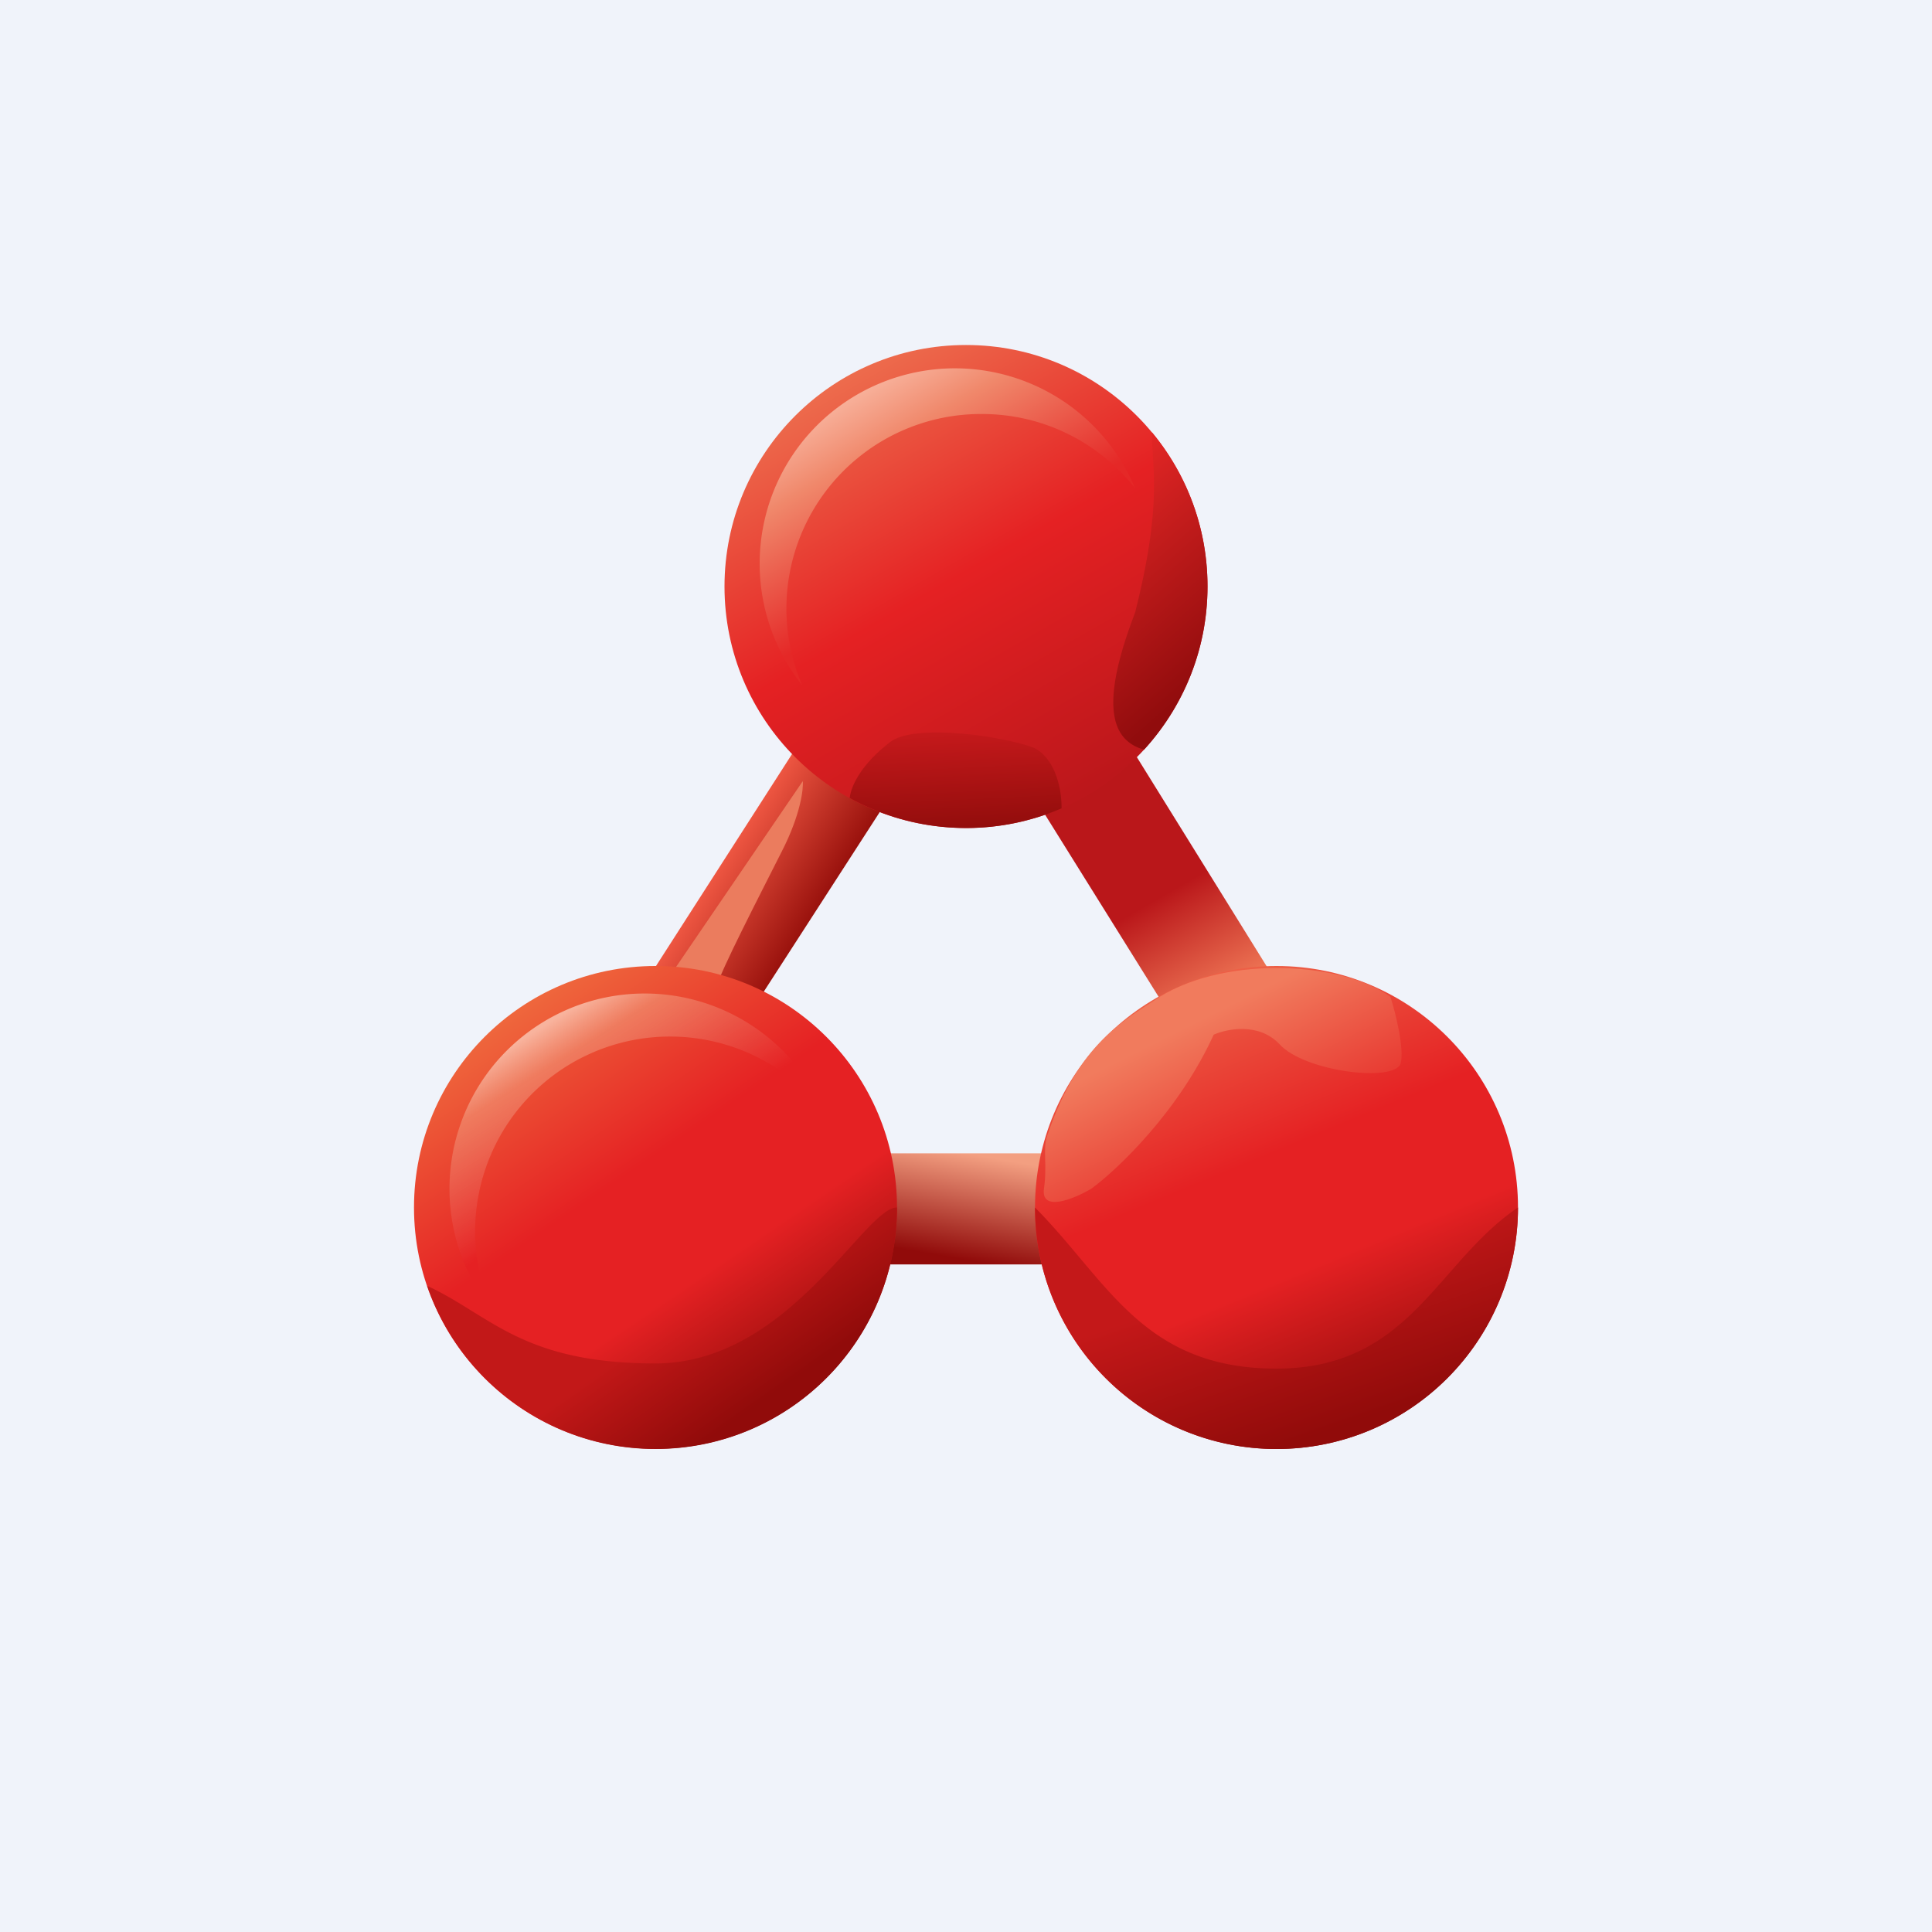 <!-- by Finnhub --><svg width="56" height="56" viewBox="0 0 56 56" xmlns="http://www.w3.org/2000/svg"><path fill="#F0F3FA" d="M0 0h56v56H0z"/><path d="M30.57 36.65h-5.14v-3.22h5.14v3.22Z" fill="url(#afymbodnw)"/><path d="M18.95 28.1 23 21.79l2.66 1.5-3.61 5.59-3.1-.78Z" fill="url(#bfymbodnw)"/><path d="m23.27 22.64-3.82 5.6 1.32.37c.09-.42 1.25-2.66 1.9-3.95.53-1.04.62-1.78.6-2.02Z" fill="#EB7C5E"/><path d="m33.8 29.24-3.76-6.03 2.48-1.96 4.45 7.17-3.17.82Z" fill="url(#cfymbodnw)"/><circle cx="28" cy="17" fill="url(#dfymbodnw)" r="7"/><path d="M35 17c0 1.82-.7 3.48-1.84 4.73-.94-.27-1.3-1.26-.26-3.97.8-3.17.49-4.16.49-5.23A6.97 6.97 0 0 1 35 17Z" fill="url(#efymbodnw)"/><path d="M30.77 23.43a6.98 6.98 0 0 1-6.14-.3s.03-.74 1.17-1.62c.68-.53 3.11-.2 4.1.14.49.17.87.87.87 1.78Z" fill="url(#ffymbodnw)"/><path d="M23.25 19.86A5.64 5.64 0 0 1 28.46 12c1.8 0 3.4.84 4.44 2.15a5.66 5.66 0 1 0-9.65 5.71Z" fill="url(#gfymbodnw)"/><circle cx="19" cy="35" r="7" fill="url(#hfymbodnw)"/><path d="M26 35a7 7 0 0 1-13.62 2.27c1.84.85 2.75 2.25 6.62 2.25S25.05 35 26 35Z" fill="url(#ifymbodnw)"/><path d="M23.9 32.25a5.65 5.65 0 0 0-9.65 5.72 5.66 5.66 0 1 1 9.65-5.72Z" fill="url(#jfymbodnw)"/><circle cx="37" cy="35" r="7" fill="url(#kfymbodnw)"/><path d="M44 35a7 7 0 1 1-14 0c2.12 2.14 3.13 4.67 7 4.67s4.63-3.07 7-4.67Z" fill="url(#lfymbodnw)"/><path d="M30.35 32.93c.93-2.77 2.31-3.38 3.27-4.04 2.02-1.23 5.34-.98 6.68 0 .14.42.41 1.5.3 1.93-.16.56-2.78.25-3.51-.55-.6-.64-1.52-.45-1.91-.28-1.01 2.22-2.78 3.9-3.54 4.46-.5.3-1.48.7-1.38 0 .1-.69-.04-1.15.09-1.52Z" fill="url(#mfymbodnw)"/><defs><linearGradient id="afymbodnw" x1="28" y1="33.43" x2="27.48" y2="36.43" gradientUnits="userSpaceOnUse"><stop stop-color="#F39F81"/><stop offset="1" stop-color="#910B0A"/></linearGradient><linearGradient id="bfymbodnw" x1="21" y1="24.41" x2="24.08" y2="26.38" gradientUnits="userSpaceOnUse"><stop stop-color="#F55C46"/><stop offset="1" stop-color="#900A07"/></linearGradient><linearGradient id="cfymbodnw" x1="33.51" y1="26.07" x2="35.11" y2="28.86" gradientUnits="userSpaceOnUse"><stop stop-color="#BA171A"/><stop offset="1" stop-color="#EC7152"/></linearGradient><linearGradient id="dfymbodnw" x1="24.39" y1="10.94" x2="31.34" y2="23.01" gradientUnits="userSpaceOnUse"><stop stop-color="#ED6C4D"/><stop offset=".48" stop-color="#E52123"/><stop offset="1" stop-color="#BC171B"/></linearGradient><linearGradient id="efymbodnw" x1="29.77" y1="15.48" x2="35.24" y2="21.73" gradientUnits="userSpaceOnUse"><stop stop-color="#E52726"/><stop offset=".79" stop-color="#910C0D"/></linearGradient><linearGradient id="ffymbodnw" x1="27.53" y1="20.54" x2="27.7" y2="24" gradientUnits="userSpaceOnUse"><stop stop-color="#D11C1F"/><stop offset="1" stop-color="#930D0C"/></linearGradient><linearGradient id="gfymbodnw" x1="24.63" y1="11.41" x2="27.47" y2="16.31" gradientUnits="userSpaceOnUse"><stop stop-color="#F8B39D"/><stop offset=".31" stop-color="#F0886B"/><stop offset="1" stop-color="#E52827"/></linearGradient><linearGradient id="hfymbodnw" x1="14.37" y1="29.56" x2="22.18" y2="41.08" gradientUnits="userSpaceOnUse"><stop stop-color="#EF683D"/><stop offset=".42" stop-color="#E52123"/><stop offset=".68" stop-color="#E52123"/><stop offset="1" stop-color="#8F0B09"/></linearGradient><linearGradient id="ifymbodnw" x1="19.19" y1="38.5" x2="21.14" y2="41.28" gradientUnits="userSpaceOnUse"><stop stop-color="#C21818"/><stop offset="1" stop-color="#910B0A"/></linearGradient><linearGradient id="jfymbodnw" x1="15.43" y1="29.94" x2="17.94" y2="33.95" gradientUnits="userSpaceOnUse"><stop stop-color="#F8B39D"/><stop offset=".23" stop-color="#F0886B" stop-opacity=".77"/><stop offset="1" stop-color="#E52123"/></linearGradient><linearGradient id="kfymbodnw" x1="34.37" y1="28.99" x2="39.46" y2="41.31" gradientUnits="userSpaceOnUse"><stop stop-color="#ED5F46"/><stop offset=".38" stop-color="#E52123"/><stop offset=".64" stop-color="#E52123"/><stop offset="1" stop-color="#910B0A"/></linearGradient><linearGradient id="lfymbodnw" x1="35.39" y1="37.36" x2="37" y2="42" gradientUnits="userSpaceOnUse"><stop stop-color="#C41819"/><stop offset="1" stop-color="#910B0A"/></linearGradient><linearGradient id="mfymbodnw" x1="34.83" y1="29.54" x2="36.75" y2="33.38" gradientUnits="userSpaceOnUse"><stop stop-color="#F17B5D"/><stop offset="1" stop-color="#E7332D"/></linearGradient></defs></svg>